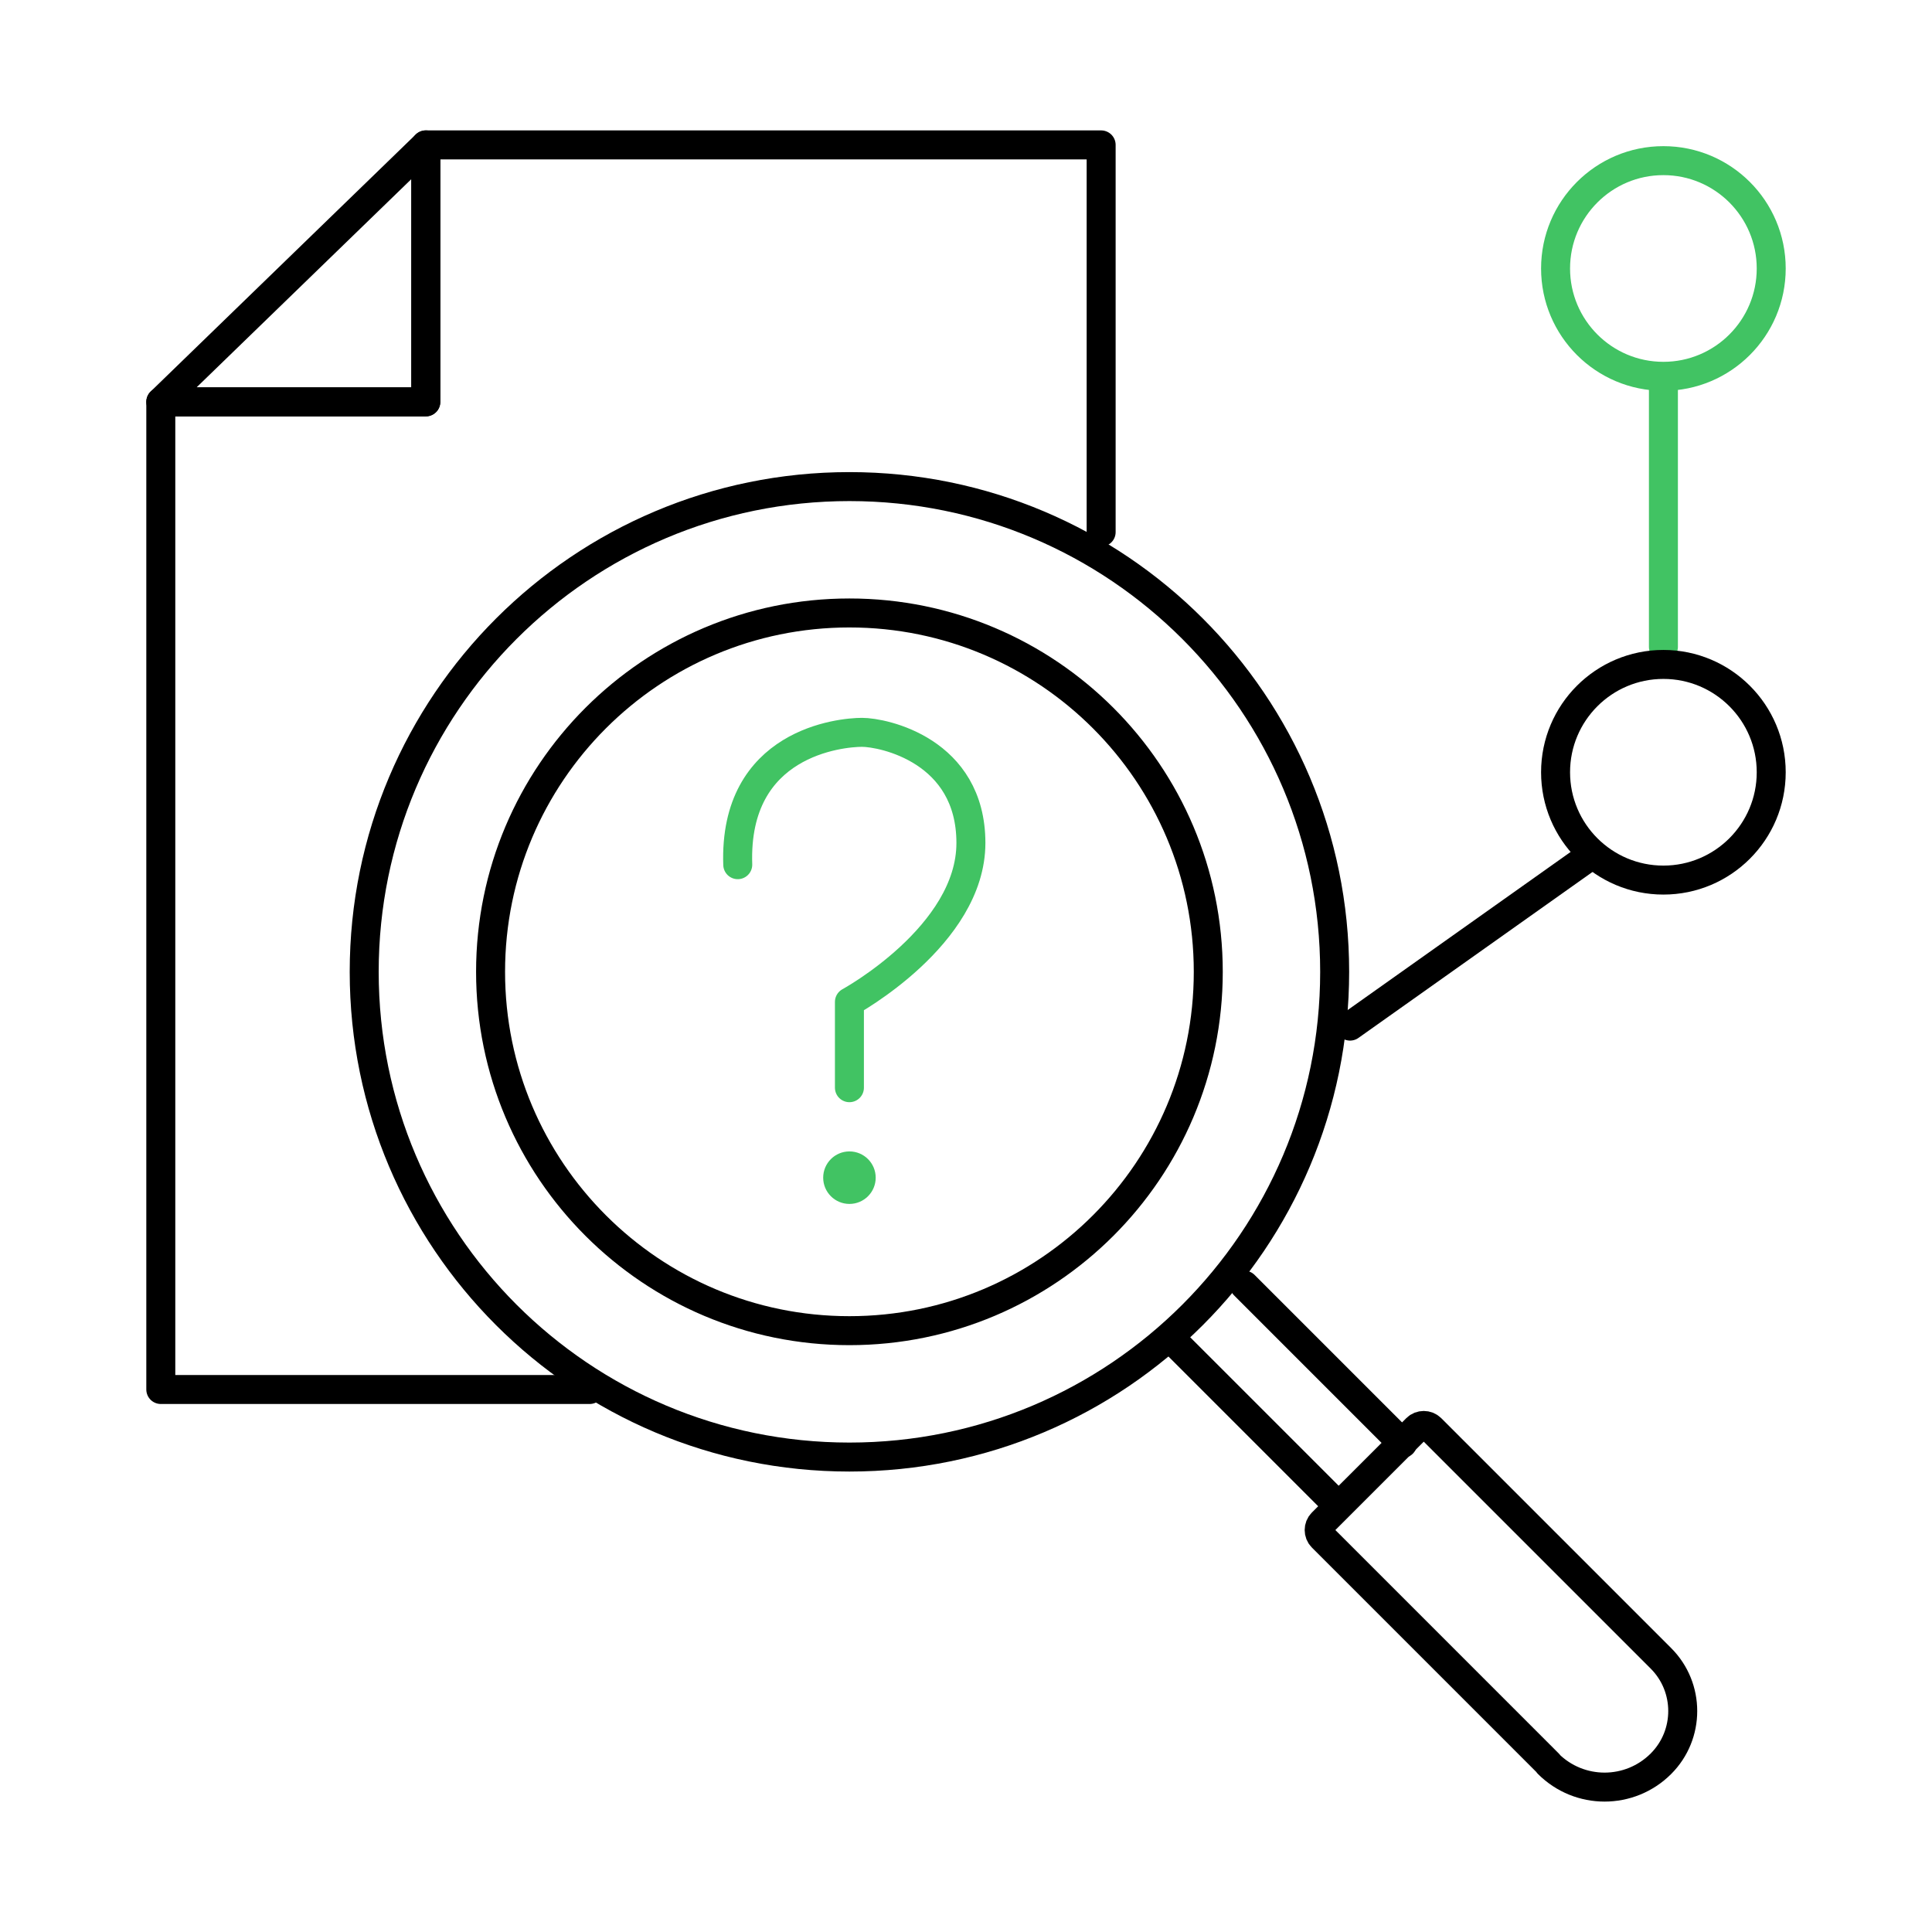 <svg width="100" height="100" viewBox="0 0 100 100" fill="none" xmlns="http://www.w3.org/2000/svg">
<path d="M86.097 19.478C89.179 19.478 91.678 16.979 91.678 13.897C91.678 10.814 89.179 8.315 86.097 8.315C83.014 8.315 80.516 10.814 80.516 13.897C80.516 16.979 83.014 19.478 86.097 19.478Z" stroke="#41C363" stroke-width="1.5" stroke-linecap="round" stroke-linejoin="round"/>
<path d="M43.966 56.299V51.859C43.966 51.859 50.254 48.434 50.254 43.633C50.254 38.83 45.706 37.906 44.619 37.906C43.532 37.906 37.968 38.414 38.186 44.756" stroke="#41C363" stroke-width="1.5" stroke-linecap="round" stroke-linejoin="round"/>
<ellipse cx="43.967" cy="60.956" rx="1.359" ry="1.359" fill="#41C363"/>
<path d="M86.098 20.184V33.484" stroke="#41C363" stroke-width="1.5" stroke-linecap="round" stroke-linejoin="round"/>
<path d="M86.097 45.553C89.179 45.553 91.678 43.054 91.678 39.972C91.678 36.889 89.179 34.391 86.097 34.391C83.014 34.391 80.516 36.889 80.516 39.972C80.516 43.054 83.014 45.553 86.097 45.553Z" stroke="black" stroke-width="1.5" stroke-linecap="round" stroke-linejoin="round"/>
<path d="M30.521 71.92H8.323V20.801H22.04V7.5H56.995V27.542" stroke="black" stroke-width="1.5" stroke-linecap="round" stroke-linejoin="round"/>
<path d="M22.04 7.5V20.801H8.323L22.04 7.5Z" stroke="black" stroke-width="1.5" stroke-linecap="round" stroke-linejoin="round"/>
<path d="M43.967 75.417C57.837 75.417 69.082 64.172 69.082 50.301C69.082 36.43 57.837 25.186 43.967 25.186C30.096 25.186 18.851 36.43 18.851 50.301C18.851 64.172 30.096 75.417 43.967 75.417Z" stroke="black" stroke-width="1.5" stroke-linecap="round" stroke-linejoin="round"/>
<path d="M43.966 68.875C54.224 68.875 62.54 60.56 62.54 50.301C62.54 40.043 54.224 31.727 43.966 31.727C33.708 31.727 25.392 40.043 25.392 50.301C25.392 60.56 33.708 68.875 43.966 68.875Z" stroke="black" stroke-width="1.5" stroke-linecap="round" stroke-linejoin="round"/>
<path d="M80.153 91.291L68.429 79.566C68.23 79.367 68.23 79.023 68.429 78.823L70.713 76.54L73.322 73.931C73.521 73.731 73.865 73.731 74.065 73.931L85.97 85.836C87.474 87.34 87.474 89.787 85.97 91.291C84.357 92.903 81.748 92.903 80.135 91.291H80.153Z" stroke="black" stroke-width="1.5" stroke-linecap="round" stroke-linejoin="round"/>
<path d="M60.873 69.546L69.064 77.737" stroke="black" stroke-width="1.5" stroke-linecap="round" stroke-linejoin="round"/>
<path d="M64.407 66.52L72.597 74.711" stroke="black" stroke-width="1.5" stroke-linecap="round" stroke-linejoin="round"/>
<path d="M82.274 44.322L69.879 53.111" stroke="black" stroke-width="1.5" stroke-linecap="round" stroke-linejoin="round"/>
</svg>
